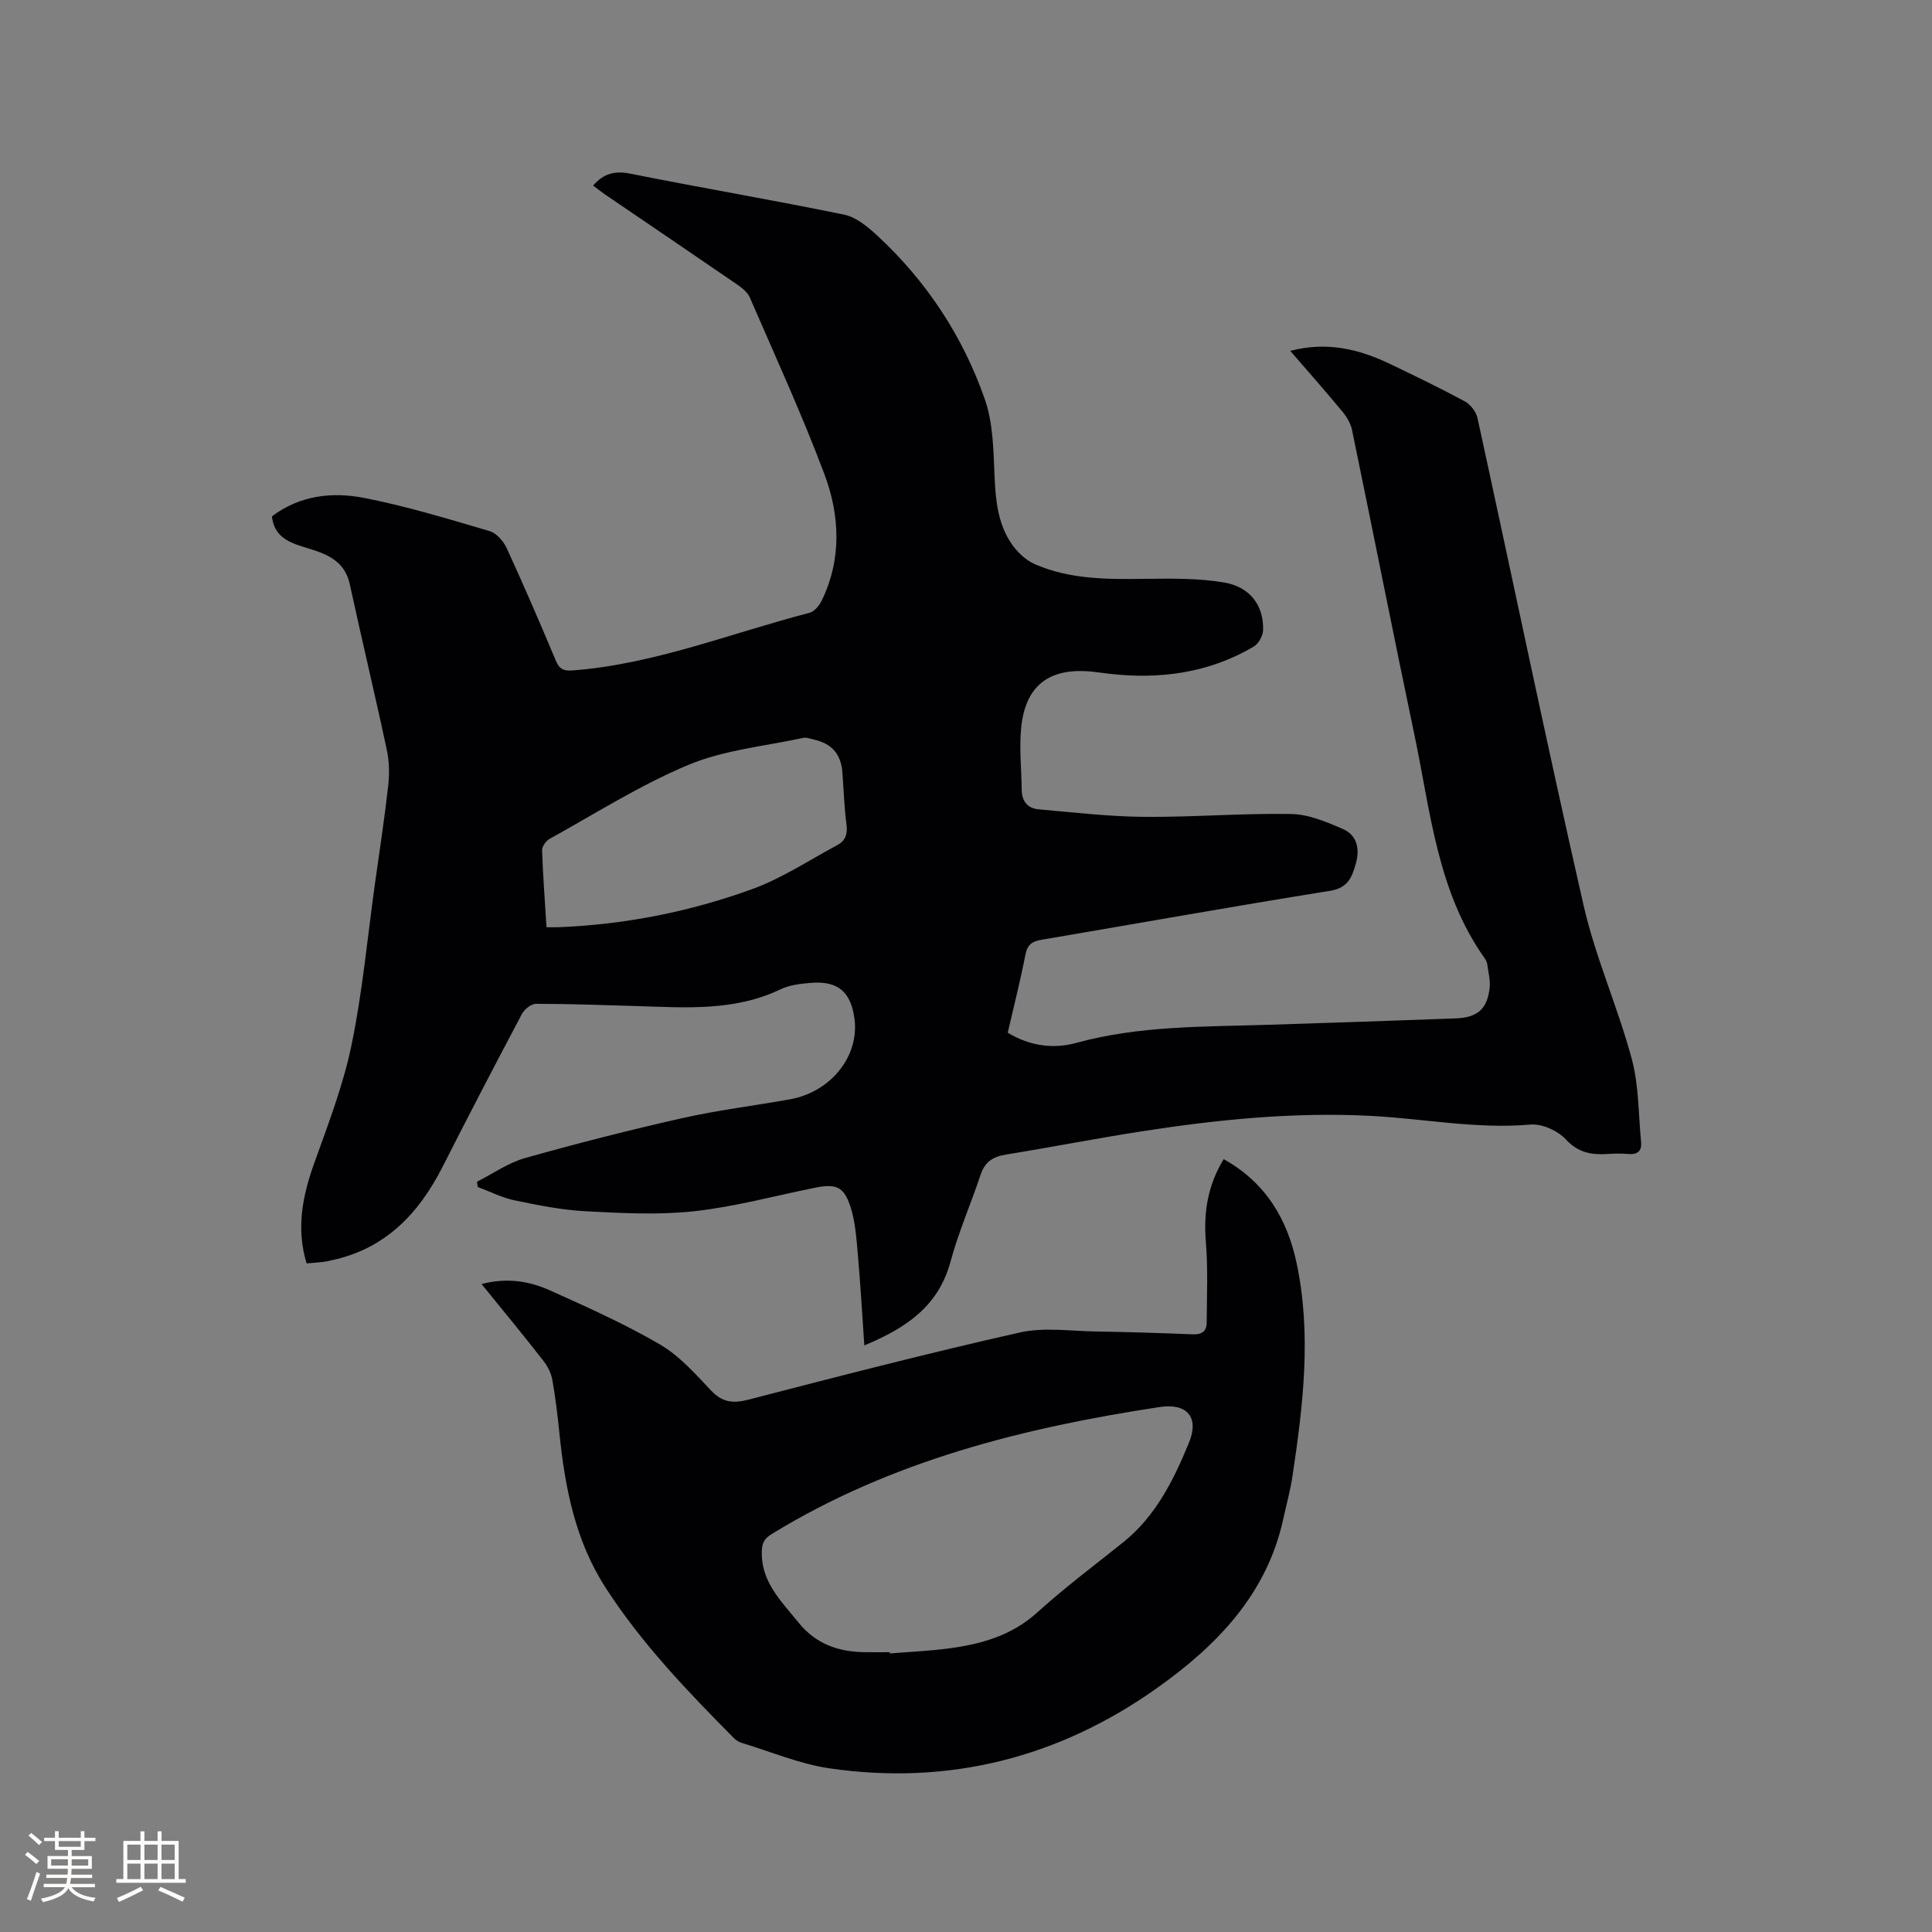 <svg enable-background="new 0 0 400 400" viewBox="0 0 400 400" xmlns="http://www.w3.org/2000/svg"><rect x="0" y="0" width="400" height="400" fill="#808080" stroke="none"/><path d="m178.95 278.55c-.47-6.73-.8-12.72-1.33-18.68-.3-3.35-.51-6.8-1.52-9.96-1.37-4.28-3.01-4.88-7.42-3.99-8.31 1.67-16.55 3.93-24.94 4.85-7.41.81-14.99.4-22.47.01-4.94-.26-9.87-1.25-14.73-2.26-2.62-.55-5.1-1.83-7.64-2.77-.05-.36-.09-.73-.14-1.09 3.31-1.67 6.46-3.92 9.97-4.9 10.78-3.04 21.64-5.81 32.57-8.27 7.33-1.65 14.82-2.56 22.22-3.88 8.48-1.52 14.38-8.89 13.4-16.6-.73-5.7-3.45-8.01-9.18-7.51-2.09.18-4.32.45-6.17 1.34-9.52 4.55-19.59 3.77-29.63 3.46-6.99-.21-13.98-.47-20.97-.47-.99 0-2.4 1.13-2.92 2.11-5.55 10.48-11.03 21-16.39 31.58-4.93 9.72-11.83 16.99-22.91 19.39-.62.13-1.24.29-1.87.36-1.04.12-2.09.19-3.4.3-2.2-7.21-.86-13.94 1.58-20.76 2.88-8.05 6-16.12 7.72-24.45 2.27-10.97 3.29-22.21 4.84-33.33.94-6.72 1.97-13.42 2.73-20.16.28-2.47.28-5.09-.24-7.5-2.45-11.49-5.2-22.92-7.69-34.41-1.17-5.38-5.58-6.49-9.78-7.79-3.24-1.01-5.91-2.32-6.34-6.26 5.73-4.35 12.45-5.11 19.05-3.83 8.79 1.71 17.41 4.35 26.03 6.88 1.43.42 2.87 2.11 3.54 3.56 3.54 7.69 6.89 15.48 10.17 23.28.74 1.76 1.58 2.15 3.53 2 16.98-1.31 32.71-7.72 48.97-11.92 1-.26 2.01-1.47 2.51-2.48 4.22-8.65 3.79-17.7.56-26.3-4.65-12.36-10.17-24.4-15.43-36.53-.46-1.06-1.59-1.95-2.59-2.65-9.08-6.24-18.21-12.42-27.32-18.62-.86-.59-1.68-1.25-2.52-1.88 2.16-2.49 4.46-3.11 7.67-2.47 14.74 2.95 29.58 5.46 44.3 8.49 2.48.51 4.87 2.5 6.83 4.31 10.22 9.45 17.74 20.85 22.3 33.92 1.7 4.87 1.78 10.4 2 15.66.22 5.07.62 10.01 3.54 14.26 1.18 1.72 2.94 3.4 4.82 4.22 7.36 3.22 15.23 3.13 23.11 3.03 5.36-.06 10.82-.14 16.08.76 5.42.92 8.22 4.84 8.06 9.87-.04 1.18-.94 2.81-1.94 3.4-9.31 5.49-19.45 6.84-30.04 5.61-1.16-.13-2.31-.31-3.47-.43-8.9-.86-13.81 2.9-14.65 11.75-.4 4.19.08 8.46.12 12.69.02 2.38 1.21 3.87 3.5 4.07 7.25.64 14.51 1.5 21.78 1.56 10.16.09 20.34-.77 30.5-.59 3.63.06 7.37 1.64 10.79 3.14 2.86 1.26 3.47 4.1 2.62 7.09-.79 2.78-1.58 5.07-5.32 5.67-19.97 3.2-39.88 6.76-59.83 10.15-1.87.32-2.87 1-3.27 3.07-1.04 5.39-2.41 10.72-3.66 16.16 4.55 2.76 9.43 3.42 14.2 2.11 13.06-3.59 26.41-3.32 39.73-3.75 12.92-.41 25.84-.83 38.75-1.32 4.58-.17 6.57-1.91 7.09-6.26.19-1.63-.28-3.34-.5-5.01-.05-.4-.27-.82-.51-1.16-9.83-13.84-11.21-30.36-14.55-46.23-4.42-21.04-8.57-42.13-12.93-63.18-.28-1.37-1.12-2.74-2.02-3.83-3.43-4.15-7-8.18-10.77-12.54 7.5-1.95 14.12-.41 20.52 2.65 5.25 2.51 10.5 5.04 15.62 7.81 1.18.64 2.34 2.15 2.63 3.46 7.34 33.62 14.31 67.32 21.96 100.87 2.46 10.78 7.08 21.06 9.97 31.77 1.49 5.51 1.38 11.47 1.94 17.22.19 1.9-.76 2.67-2.67 2.5-1.37-.12-2.76-.1-4.13-.01-3.35.23-6.16-.18-8.77-3-1.67-1.8-4.93-3.29-7.32-3.08-11.21.98-22.19-1.25-33.27-1.81-15.86-.8-31.54.78-47.16 3.2-9.42 1.46-18.77 3.3-28.18 4.82-2.67.43-4.35 1.5-5.24 4.15-2 6.02-4.58 11.87-6.22 17.97-2.42 8.97-8.71 13.6-17.86 17.39zm-65.8-86.58c1.09 0 1.82.03 2.54 0 13.75-.56 27.15-3.21 40.02-7.88 6.18-2.24 11.81-6 17.66-9.13 1.66-.89 2.15-2.27 1.89-4.25-.48-3.56-.57-7.18-.85-10.77-.3-3.84-2.18-5.99-5.92-6.82-.72-.16-1.51-.5-2.18-.35-7.95 1.72-16.31 2.48-23.71 5.56-10.01 4.16-19.29 10.09-28.83 15.36-.74.41-1.56 1.57-1.54 2.35.18 5.18.57 10.35.92 15.93z" fill="#010103"/><path d="m99.7 265.85c5.24-1.38 9.86-.62 14.14 1.3 7.72 3.47 15.48 6.94 22.77 11.19 4.03 2.35 7.33 6.08 10.6 9.54 2.38 2.53 4.6 2.72 7.83 1.88 18.64-4.83 37.3-9.65 56.08-13.88 5.03-1.13 10.52-.29 15.8-.21 6.67.11 13.35.31 20.01.59 1.88.08 2.89-.62 2.9-2.41.03-5.58.29-11.19-.17-16.73-.51-6.13.4-11.73 3.69-17.13 8.73 4.86 13.18 12.45 15.11 21.58 3.1 14.67 1.34 29.33-.85 43.94-.45 3.03-1.27 6-1.93 9-3.42 15.65-13.85 26.28-26.2 35.03-20.27 14.36-42.99 20.17-67.7 16.58-6.21-.9-12.17-3.45-18.24-5.28-.58-.18-1.16-.56-1.6-.99-9.63-9.72-19.11-19.59-26.57-31.15-6.27-9.72-8.4-20.69-9.55-31.96-.38-3.69-.81-7.38-1.46-11.02-.24-1.38-.94-2.81-1.81-3.92-4.09-5.26-8.34-10.4-12.85-15.95zm84.52 76.22c0 .09.01.17.01.26 4.01-.33 8.04-.5 12.02-1.02 6.79-.87 13.15-2.63 18.5-7.47 5.65-5.11 11.77-9.7 17.73-14.47 6.79-5.42 10.51-12.95 13.68-20.67 2.18-5.3-.42-8.24-6.04-7.39-28.22 4.28-55.6 11.14-80.29 26.26-1.43.87-2.03 1.72-2.1 3.43-.27 6.43 3.94 10.39 7.53 14.86 3.58 4.46 8.16 6.09 13.56 6.2 1.8.04 3.6.01 5.4.01z" fill="#010103"/><g fill="#fcfbfa"><path d="m5.17 384 .55-.58c.85.61 1.65 1.24 2.4 1.87l-.59.64c-.83-.73-1.62-1.38-2.36-1.93m1.22 9.53-.82-.34c.71-1.76 1.37-3.64 1.98-5.63.24.13.5.25.76.36-.6 1.67-1.24 3.54-1.92 5.61m-.5-13.5.57-.54c.56.44 1.31 1.06 2.26 1.87l-.64.64c-.68-.66-1.41-1.32-2.19-1.97m3.25.46h2.24v-1.36h.77v1.36h4.57v-1.36h.76v1.36h2.28v.69h-2.28v1.84h-2.64v1.26h4.18v2.64h-4.21c0 .45-.02.86-.05 1.21h4.32v.69h-4.38c-.04.34-.1.75-.19 1.22h5.15v.69h-4.82c.87 1.19 2.51 1.92 4.93 2.19-.17.31-.3.57-.37.76-2.77-.49-4.52-1.41-5.26-2.76-.56 1.26-2.3 2.23-5.24 2.9-.12-.24-.26-.48-.43-.72 2.73-.55 4.38-1.34 4.96-2.38h-4.38v-.69h4.65c.1-.38.17-.79.21-1.22h-4.32v-.69h4.4c.03-.34.05-.75.05-1.21h-4.2v-2.64h4.23v-1.26h-2.69v-1.84h-2.24zm1.46 4.46v1.29h3.45c.01-.4.02-.57.01-.53v-.32-.45h-3.46zm1.55-2.59h4.57v-1.19h-4.57zm6.11 2.59h-3.42v.77c-.01.19-.01.37-.02.53h3.44z"/><path d="m32.63 379.16h.82v1.98h3.54v7.89h1.46v.78h-14.37v-.78h1.46v-7.89h3.54v-1.98h.82v1.98h2.73zm-3.49 11.48.5.73c-1.61.82-3.28 1.63-5 2.41-.13-.27-.28-.55-.44-.82 1.75-.72 3.4-1.49 4.94-2.32m-2.78-5.55h2.73v-3.18h-2.73zm0 3.95h2.73v-3.2h-2.73zm3.54-3.95h2.73v-3.18h-2.73zm0 3.95h2.73v-3.2h-2.73zm7.89 4.68c-1.84-.92-3.51-1.7-5.02-2.32l.45-.73c1.89.8 3.57 1.55 5.04 2.23zm-1.62-11.81h-2.73v3.18h2.73zm-2.73 7.13h2.73v-3.2h-2.73z"/></g></svg>